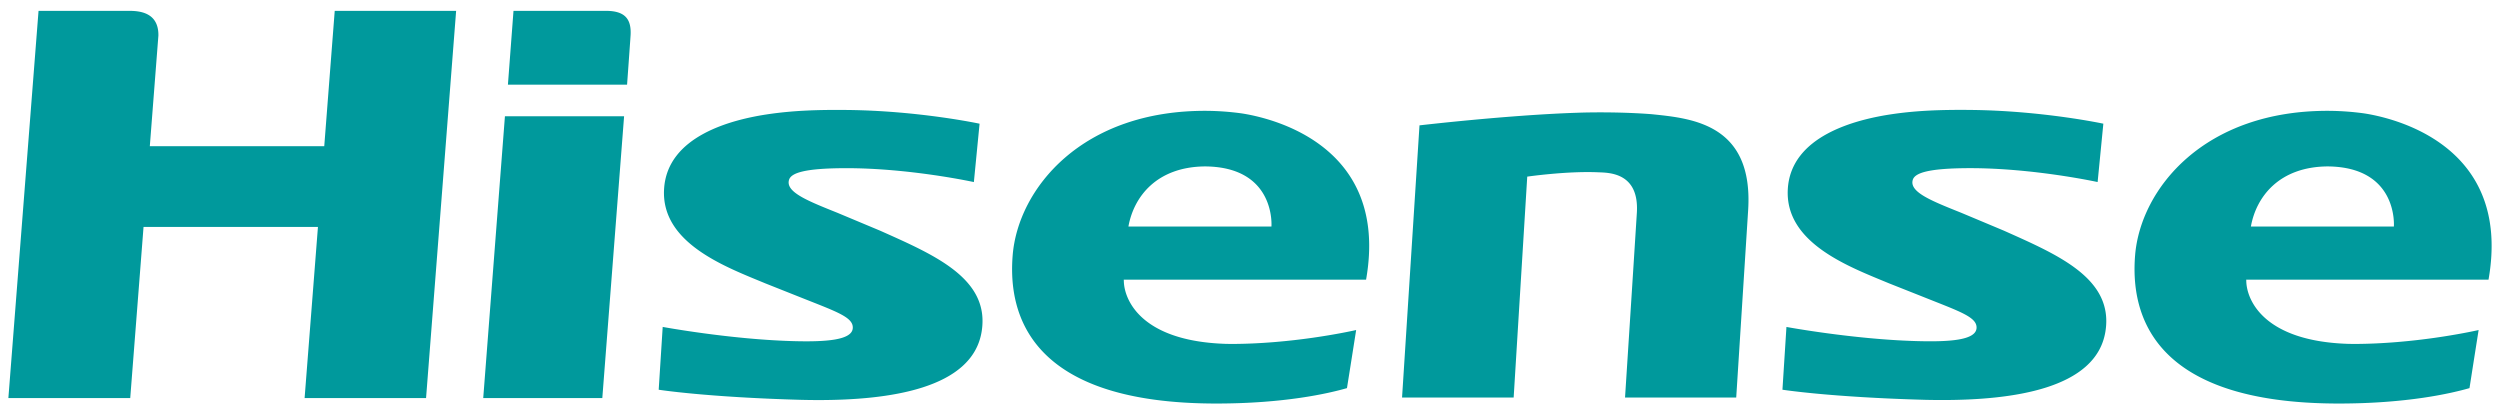 <svg xmlns="http://www.w3.org/2000/svg" viewBox="0 0 253.76 42.06" style="enable-background:new 0 0 253.76 42.06" xml:space="preserve"><path d="m89.336 23.415-4.328-1.812c-3.023-1.214-5.311-2.111-4.913-3.362.226-.698 1.612-1.165 5.761-1.17 6.51-.009 12.996 1.41 12.996 1.41l.579-5.924s-6.096-1.31-13.372-1.393c-3.301-.039-5.674.083-7.95.408-3.857.55-10.378 2.232-10.702 7.61-.335 5.505 6.257 7.912 10.284 9.583l3.336 1.326c3.807 1.522 5.597 2.081 5.533 3.206-.06 1.232-2.701 1.436-6.286 1.321-6.33-.199-13.008-1.434-13.008-1.434l-.406 6.375s4.835.762 14.509 1.028c.569.014 1.139.021 1.706.021 7.04 0 15.626-1.1 16.567-6.959.865-5.372-4.794-7.768-10.306-10.234m49.325 4.976c2.426-13.769-9.792-16.452-12.658-16.886a27.718 27.718 0 0 0-3.427-.254c-12.833-.112-19.248 7.971-19.786 14.667-.493 6.073 1.814 15.042 20.662 15.042 6.928 0 11.377-1.019 13.271-1.564.205-1.276.617-3.888.932-5.896-.935.208-6.581 1.412-12.733 1.412-.195 0-.379-.01-.567-.011-8.563-.294-10.27-4.494-10.283-6.418l-.009-.092h24.598zm-24.122-5.4c.538-3.014 2.865-6.068 7.8-6.099 7.188.064 6.717 6.099 6.717 6.099h-14.517zm138.054 5.4c2.426-13.769-9.792-16.452-12.654-16.886a27.765 27.765 0 0 0-3.428-.254c-12.834-.112-19.248 7.971-19.79 14.667-.489 6.073 1.815 15.042 20.665 15.042 6.93 0 11.377-1.019 13.277-1.564.199-1.276.609-3.888.927-5.896-.935.208-6.581 1.412-12.735 1.412-.196 0-.379-.01-.569-.011-8.56-.294-10.266-4.494-10.28-6.418 0 0 0-.04-.009-.092h24.596zm-24.119-5.4c.539-3.014 2.863-6.068 7.802-6.099 7.184.064 6.711 6.099 6.711 6.099h-14.513zm-62.328-1.383c-.318 5.07-1.199 18.742-1.199 18.742h11.285l1.212-19.038c.538-8.647-5.582-9.285-9.631-9.704-.27-.031-2.421-.203-5.365-.203-.767 0-1.579.01-2.428.042-7.019.235-15.937 1.278-15.937 1.278l-1.77 27.625h11.328l1.379-22.422s4.017-.579 7.186-.44c1.076.045 4.196-.008 3.94 4.12M61.492 1.101h-9.37l-.566 7.496H63.65s.311-4.274.355-4.991c.104-1.68-.569-2.505-2.513-2.505m141.91 22.312-4.325-1.813c-3.027-1.213-5.314-2.107-4.918-3.358.227-.699 1.617-1.165 5.765-1.173 6.511-.008 12.993 1.41 12.993 1.41l.581-5.924s-6.094-1.31-13.375-1.394c-3.298-.038-5.672.084-7.945.409-3.856.551-10.382 2.231-10.707 7.609-.332 5.509 6.258 7.912 10.285 9.586l3.34 1.324c3.805 1.525 5.592 2.081 5.533 3.206-.068 1.235-2.701 1.436-6.286 1.321-6.336-.195-13.011-1.429-13.011-1.429l-.406 6.37s4.835.764 14.509 1.028c.57.013 1.139.02 1.706.02 7.043 0 15.626-1.096 16.569-6.956.859-5.376-4.795-7.77-10.308-10.236M33.976 1.101l-1.063 13.737H15.207l.871-11.232c.03-2.413-2.017-2.505-3.035-2.505H3.912L.85 40.404h12.369l1.351-17.371h17.703l-1.354 17.371h12.328L46.299 1.1H33.976zm17.276 10.703-2.202 28.6h12.087l2.211-28.6z" style="fill:#00999c"/></svg>
